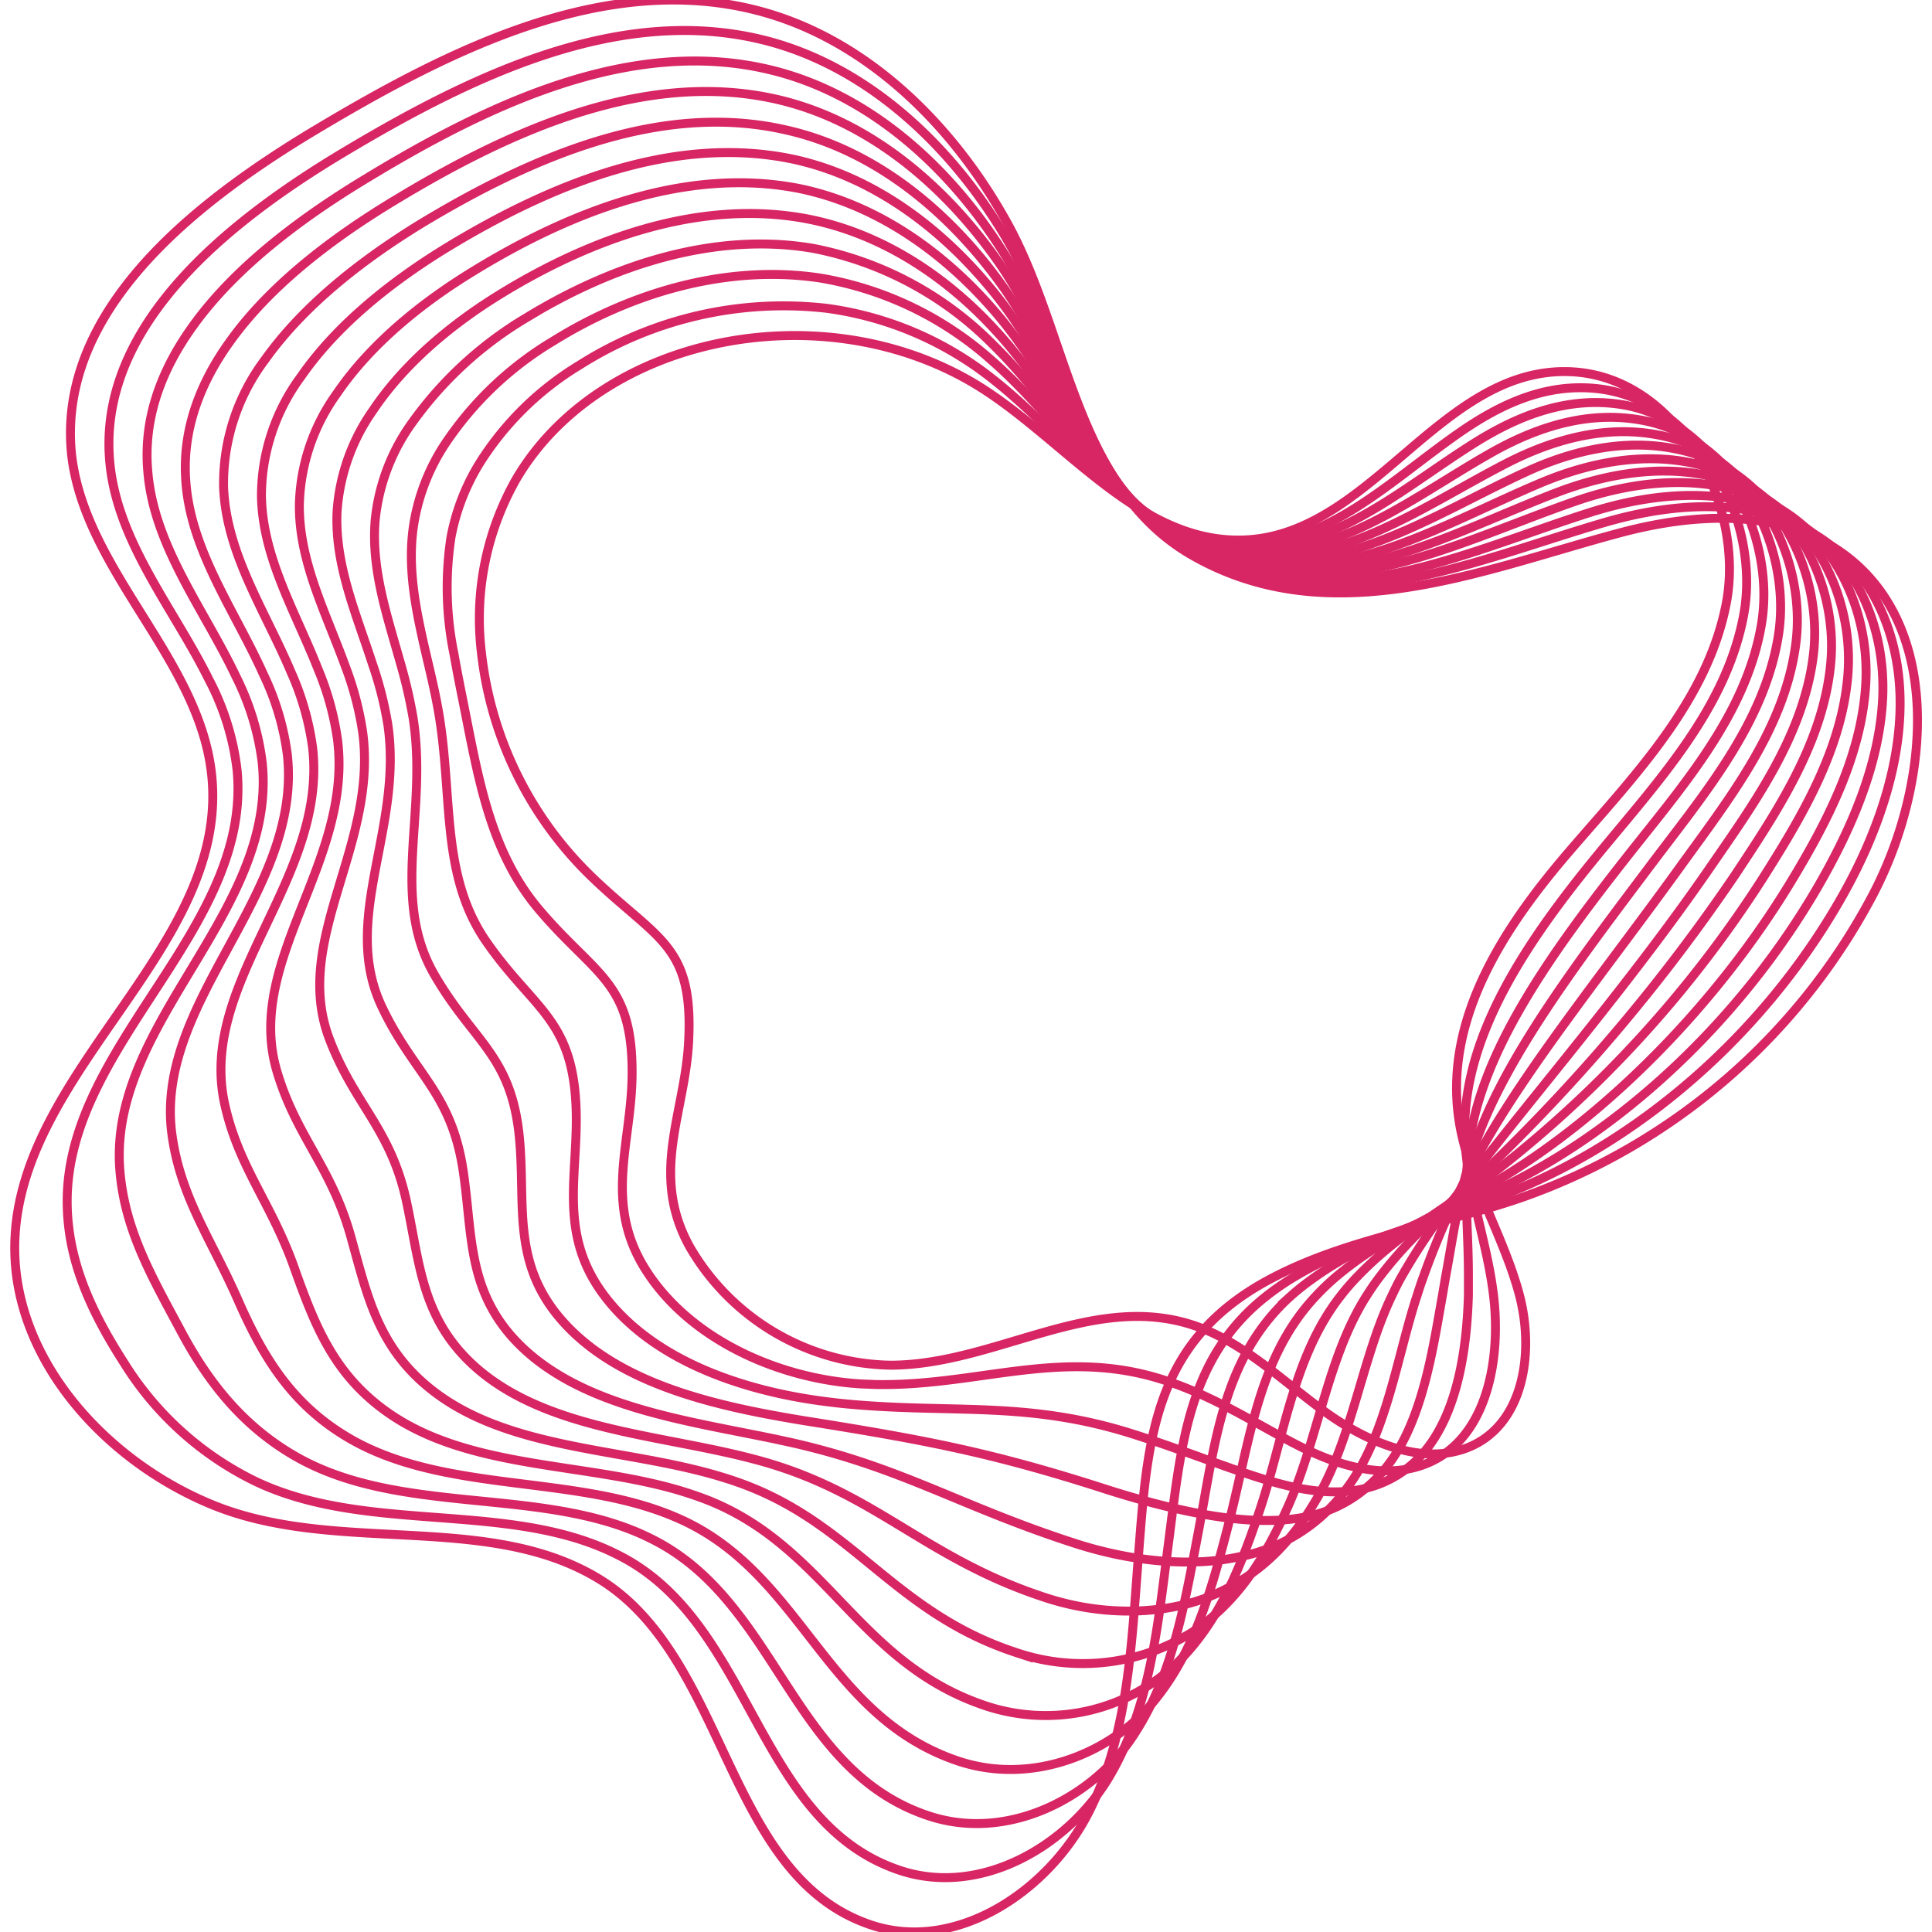 <svg id="Layer_1" data-name="Layer 1" xmlns="http://www.w3.org/2000/svg" viewBox="0 0 216 216"><defs><style>.cls-1{fill:none;stroke:#d82563;stroke-miterlimit:10;}</style></defs><path class="cls-1" d="M13.56,32.63C9.61,38,7.31,44.06,8,50.8,9.49,64,22.53,73.78,23.7,87c1.67,18.77-20.76,32.13-22,50.94-.89,13.27,9.63,25.17,21.93,30.25,13.85,5.73,30.72.74,43.22,8.26,14.64,8.8,14.09,33.29,30.56,38.77,9.42,3.13,19.75-3.7,24.28-12.54s4.82-19.13,5.61-29c1-12.84,1.69-23.61,14.44-30.53,8.76-4.75,18.93-6,28.35-9.25A71,71,0,0,0,209.41,100c6.51-12.45,7.88-30.31-3.66-38.32-6.91-4.8-16.2-4.32-24.33-2.19C165.93,63.59,148.89,71,133.3,62.09c-13.32-7.63-13.85-25.26-21-37.71C106.21,13.63,96.63,4.26,84.66,1.17c-17-4.39-34.35,4.36-49.39,13.36C27.35,19.28,18.93,25.31,13.56,32.63Z"/><path class="cls-1" d="M17.57,34.52c-3.71,5.1-5.9,10.84-5.29,17.21C13.13,60.64,19.41,68,23.37,76a28.86,28.86,0,0,1,3.14,10.13c1.67,17.76-19,30.56-19,48.17,0,6.68,2.75,12.47,6.44,18.2a35.64,35.64,0,0,0,14.49,13.06c12.2,5.89,27.53,2.34,39.5,7.73.67.3,1.33.63,2,1,14.31,7.94,14.75,29.53,30.7,34.83,9.07,3,18.87-2.81,23.41-10.53s5.39-16.82,6.58-26c1.41-10.82,2.12-20.56,10.68-27.47a29.1,29.1,0,0,1,2.9-2.06c7.79-4.83,16.76-6.46,25.23-10,15.08-6.24,28.62-18.53,36.88-33.5,3.4-6.17,6-13.37,6.11-20.47.14-7.76-2.89-15.23-9.4-19.26-6.88-4.25-15.66-3.71-23.45-1.47-12.74,3.68-26.46,9.8-39.74,6.13a29.6,29.6,0,0,1-6.51-2.67c-12.87-7.15-14-23.9-21.14-35.71C106.11,16.08,96.88,7.37,85.43,4.49,69.18.42,52.56,8.55,38.22,17.15,30.65,21.7,22.68,27.5,17.57,34.52Z"/><path class="cls-1" d="M21.59,36.42C18.11,41.24,16,46.66,16.52,52.65c.66,8.41,6.29,15.43,9.9,23.06a29.42,29.42,0,0,1,2.9,9.59c1.68,16.73-17.14,29-15.93,45.39.51,6.78,3.56,12,6.89,18.22,3.13,5.85,7.07,10.72,13,14.05,11.28,6.3,26.13,3.43,37.8,8.28.65.27,1.29.57,1.92.89,14,7.08,15.41,25.79,30.84,30.89,8.73,2.89,18-1.91,22.55-8.51s5.94-14.51,7.54-23c1.9-10,2.69-19.54,10.18-26.43A28.29,28.29,0,0,1,146.7,143c6.81-4.92,14.58-6.91,22.11-10.67,13.42-6.71,26.14-18.9,34.41-33.15,3.73-6.43,6.93-13.72,7.27-21.21.34-8.09-3.2-16.09-10.18-19.92-6.82-3.73-15.12-3.11-22.56-.75-12.19,3.87-25.18,10.14-38.07,6.82a27.75,27.75,0,0,1-6.31-2.46C120.93,55,119.19,39.12,112,27.94c-6-9.41-14.91-17.47-25.83-20.12-15.52-3.77-31.41,3.76-45,12C34,24.13,26.43,29.69,21.59,36.42Z"/><path class="cls-1" d="M25.61,38.32C22.36,42.87,20.4,48,20.76,53.58c.47,7.9,5.45,14.59,8.7,21.83a29.38,29.38,0,0,1,2.67,9c1.68,15.72-15.08,27.58-12.88,42.62,1,6.92,4.37,11.53,7.33,18.25,2.68,6.1,5.72,11.27,11.61,15,10.39,6.64,24.72,4.53,36.09,8.84.64.24,1.26.5,1.88.78,13.65,6.23,16.07,22,31,27,8.38,2.77,17.09-1,21.68-6.5s6.51-12.21,8.51-20c2.38-9.15,3.25-18.53,9.68-25.41a27.36,27.36,0,0,1,2.18-2.11c5.86-5,12.41-7.37,19-11.38,11.76-7.19,23.71-19.25,31.95-32.8,4.07-6.7,7.9-14.07,8.42-22,.56-8.41-3.49-17-11-20.58-6.72-3.25-14.58-2.51-21.68,0-11.63,4.05-23.9,10.47-36.38,7.52a26.93,26.93,0,0,1-6.13-2.27c-12-6.19-14.32-21.18-21.51-31.72C105.93,21,97.38,13.57,87,11.14,72.19,7.69,57,14.6,44.13,22.4,37.25,26.55,30.18,31.87,25.61,38.32Z"/><path class="cls-1" d="M29.62,40.22A23,23,0,0,0,25,54.51c.3,7.39,4.62,13.75,7.52,20.59a30.83,30.83,0,0,1,2.43,8.49c1.68,14.7-12.86,26.13-9.83,39.85,1.56,7.07,5.19,11,7.77,18.27,2.26,6.34,4.36,11.79,10.17,16,9.51,6.91,23.31,5.62,34.39,9.4.62.21,1.23.43,1.83.67,13.32,5.37,16.74,18.31,31.12,23a21.33,21.33,0,0,0,20.82-4.49c4.61-4.35,7.06-9.9,9.47-17,2.85-8.33,3.81-17.53,9.18-24.39a25.69,25.69,0,0,1,1.83-2.12c4.88-5.09,10.24-7.83,15.85-12.1A131,131,0,0,0,197,98.32c4.42-6.95,8.86-14.42,9.58-22.68.76-8.74-3.75-17.87-11.74-21.25-6.61-2.8-14-1.91-20.8.68-11.07,4.25-22.62,10.82-34.7,8.22a25.64,25.64,0,0,1-5.93-2.06C121.88,55.51,119,41.4,111.74,31.5c-5.9-8.07-14.11-14.83-24-17C73.69,11.33,59.29,17.63,47.08,25,40.55,29,34,34.07,29.62,40.22Z"/><path class="cls-1" d="M33.64,42.12a22.45,22.45,0,0,0-4.41,13.32c.11,6.88,3.78,12.91,6.32,19.35a31.8,31.8,0,0,1,2.19,7.94c1.7,13.69-10.47,24.69-6.77,37.08,2.16,7.24,6,10.54,8.21,18.29,1.84,6.58,3,12.3,8.73,17,8.66,7.13,21.91,6.72,32.68,10,.6.18,1.2.37,1.79.58,13,4.51,17.4,14.56,31.27,19.09a23.08,23.08,0,0,0,19.94-2.48c4.63-3.23,7.62-7.6,10.44-13.93,3.33-7.5,4.38-16.54,8.68-23.37.46-.72.94-1.45,1.47-2.14,3.91-5.17,8.07-8.3,12.73-12.81a204.57,204.57,0,0,0,27-32.11c4.77-7.19,9.81-14.76,10.73-23.41,1-9.06-4-18.79-12.51-21.91-6.49-2.38-13.5-1.31-19.92,1.4-10.52,4.43-21.35,11.16-33,8.92A24.07,24.07,0,0,1,133.47,61c-11.11-5.23-14.61-18.47-21.88-27.72-5.82-7.41-13.71-13.52-23-15.5C75.19,15,61.53,20.65,50,27.65,43.85,31.41,37.7,36.25,33.64,42.12Z"/><path class="cls-1" d="M37.66,44a22.15,22.15,0,0,0-4.19,12.35c-.08,6.38,2.94,12.08,5.13,18.12a35.06,35.06,0,0,1,1.95,7.4c1.7,12.67-7.95,23.21-3.72,34.3,2.82,7.41,6.9,10,8.65,18.32,1.44,6.81,1.7,12.77,7.29,18,7.84,7.31,20.5,7.81,31,10.51.58.15,1.16.3,1.74.47,12.66,3.65,18.06,10.82,31.41,15.16,7.34,2.39,14.42,1.66,19.07-.46s8.19-5.3,11.41-10.93c3.81-6.66,4.93-15.54,8.19-22.33.35-.74.7-1.47,1.1-2.17,3-5.26,5.9-8.77,9.61-13.52,6.8-8.68,16.57-20.21,24.56-31.76C196,90,201.61,82.35,202.73,73.3c1.15-9.38-4.24-19.75-13.29-22.57-6.35-2-13-.7-19,2.11-10,4.63-20.07,11.5-31.34,9.62a22.68,22.68,0,0,1-5.55-1.66C122.83,56,118.76,43.68,111.43,35.07c-5.74-6.75-13.31-12.2-22.11-14C76.69,18.6,63.77,23.67,53,30.27,47.15,33.83,41.45,38.44,37.66,44Z"/><path class="cls-1" d="M41.68,45.91a22.16,22.16,0,0,0-4,11.38c-.24,5.87,2.11,11.24,3.94,16.88A41.37,41.37,0,0,1,43.36,81c1.71,11.66-5.32,21.71-.68,31.53,3.57,7.55,7.78,9.55,9.1,18.35,1.06,7,.41,13.21,5.85,19,7.05,7.45,19.09,8.91,29.27,11.06l1.7.37c12.33,2.8,18.72,7.08,31.55,11.23,7,2.27,13.53,2.55,18.21,1.55a19.31,19.31,0,0,0,12.37-7.91c4.3-5.84,5.47-14.57,7.69-21.31.24-.74.47-1.48.74-2.19a93.2,93.2,0,0,1,6.49-14.23c5.13-9.21,14.24-20.51,22.1-31.41,5.53-7.67,11.72-15.45,13-24.89,1.35-9.7-4.47-20.74-14.07-23.23-6.2-1.61-12.42-.1-18.16,2.83-9.4,4.82-18.79,11.84-29.66,10.32a22.24,22.24,0,0,1-5.36-1.47c-10.23-4.28-14.87-15.77-22.26-23.73C105.63,30.76,98.37,26,90.09,24.44,78.2,22.24,66,26.7,55.93,32.89,50.45,36.26,45.21,40.63,41.68,45.91Z"/><path class="cls-1" d="M45.69,47.81a22.35,22.35,0,0,0-3.75,10.41c-.43,5.36,1.27,10.4,2.75,15.64a56.79,56.79,0,0,1,1.48,6.31c1.71,10.63-2.6,20.13,2.37,28.76,4.39,7.62,8.67,9,9.54,18.37.68,7.28-.85,13.63,4.41,19.94,6.31,7.56,17.69,10,27.57,11.62l1.64.26c12,1.94,19.39,3.34,31.7,7.3,6.65,2.14,12.64,3.44,17.34,3.56s9.33-.69,13.34-4.89c4.78-5,6-13.61,7.19-20.29.13-.75.25-1.49.38-2.21,1-5.45,1.54-9.74,3.37-14.93,3.44-9.76,11.91-20.8,19.63-31.07,5.94-7.89,12.66-15.81,14.19-25.63,1.54-10-4.68-21.78-14.84-23.89-6.06-1.26-11.88.5-17.28,3.55-8.84,5-17.51,12.17-28,11a20.49,20.49,0,0,1-5.16-1.26c-9.79-3.8-15-14.44-22.45-21.74A38.64,38.64,0,0,0,90.87,27.76c-11.17-1.89-22.61,2-32,7.75A42.19,42.19,0,0,0,45.69,47.81Z"/><path class="cls-1" d="M49.71,49.71a22.84,22.84,0,0,0-3.53,9.44c-.63,4.85.43,9.56,1.55,14.4.45,1.89.9,3.81,1.25,5.77,1.72,9.61.18,18.47,5.42,26s9.58,8.55,10,18.39c.31,7.52-2.07,14,3,20.93,5.61,7.66,16.28,11.1,25.86,12.17.54.07,1.07.12,1.6.17,11.68,1.08,20-.41,31.84,3.36,6.3,2,11.76,4.33,16.48,5.57s9.89,1.62,14.3-1.87c5.27-4.18,6.5-12.64,6.69-19.26,0-.76,0-1.51,0-2.24,0-5.54-.66-10.23.25-15.64,1.72-10.29,9.6-21.06,17.17-30.72,6.35-8.1,13.61-16.16,15.34-26.37S192,46.92,181.28,45.23c-5.91-.93-11.34,1.11-16.39,4.27-8.29,5.2-16.23,12.52-26.3,11.71a19.08,19.08,0,0,1-5-1.06C124.26,56.83,118.51,47,111,40.41a38.29,38.29,0,0,0-19.33-9.33C81.2,29.51,70.5,32.75,61.84,38.14A37.91,37.91,0,0,0,49.71,49.71Z"/><path class="cls-1" d="M53.73,51.61a24.21,24.21,0,0,0-3.31,8.46,37,37,0,0,0,.36,13.17c.3,1.73.65,3.47,1,5.22,1.72,8.6,3,16.73,8.47,23.21,6.34,7.48,10.49,8.06,10.42,18.42-.05,7.77-3.23,14.41,1.54,21.91,4.93,7.76,14.86,12.19,24.15,12.73l1.55.06c11.35.22,20.71-4.15,32-.57,6,1.89,10.87,5.22,15.61,7.58S156,165.74,160.78,163c5.76-3.34,7-11.65,6.19-18.24-.09-.76-.21-1.52-.34-2.26-1-5.63-2.87-10.71-2.87-16.35,0-10.81,7.3-21.32,14.7-30.37,6.79-8.3,14.57-16.51,16.5-27.11s-5.13-24-16.4-25.22c-5.77-.62-10.8,1.71-15.51,5-7.73,5.38-15,12.86-24.62,12.41a18.25,18.25,0,0,1-4.78-.86c-8.91-2.85-15.2-11.81-22.82-17.74a38,38,0,0,0-18.4-7.79,42.54,42.54,0,0,0-27.64,6.35A33.94,33.94,0,0,0,53.73,51.61Z"/><path class="cls-1" d="M53.82,72.93A41.19,41.19,0,0,0,66.12,98c7.45,7.18,11.42,7.58,10.87,18.45-.41,8-4.36,14.78.09,22.89a26.49,26.49,0,0,0,22.45,13.29c11.58,0,22.38-8.1,33.63-4.55,5.6,1.77,10,6.11,14.74,9.59s11,6.25,16.23,4.16c6.25-2.5,7.48-10.65,5.7-17.21s-5.68-12.68-6.71-19.34c-1.74-11.31,5-21.56,12.25-30S190.89,78.44,193,67.45s-5.36-25.21-17.18-25.88c-14.92-.85-22.66,19-37.57,18.81-10.72-.1-18.53-10.27-27.59-16.4C93.44,32.31,67.52,37,57.75,53.5A31.57,31.57,0,0,0,53.82,72.93Z"/></svg>